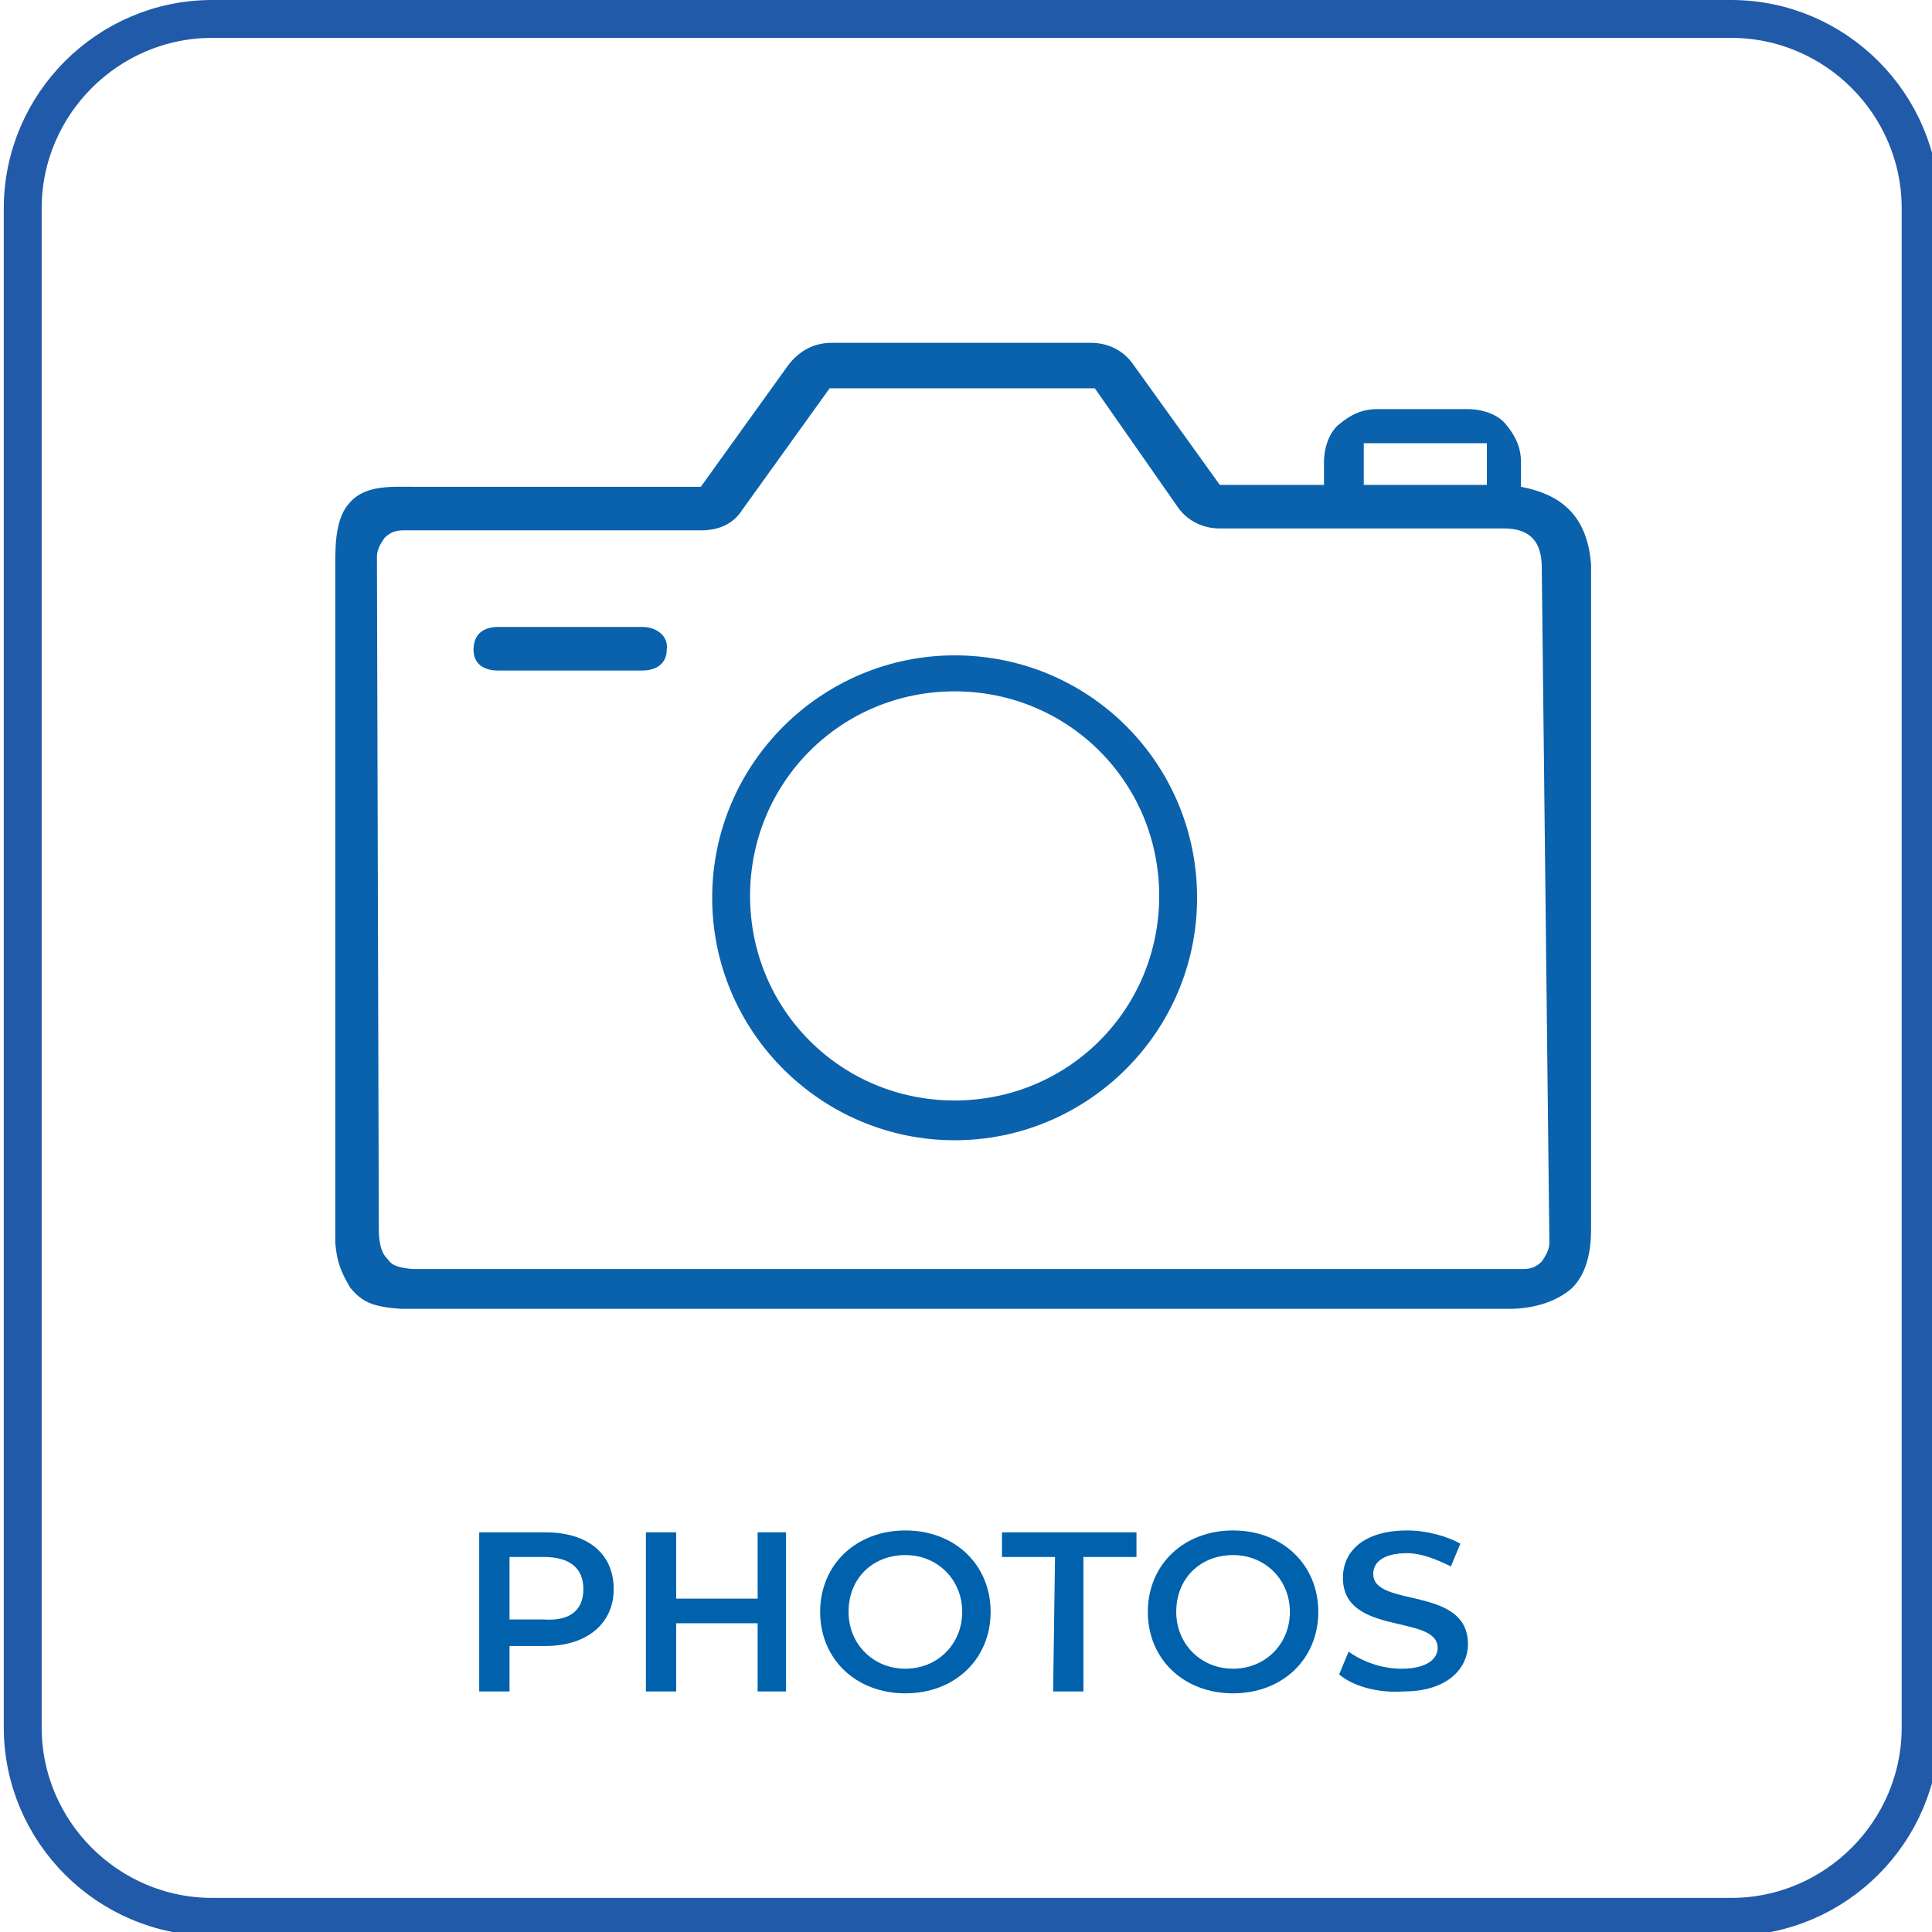 <?xml version="1.0" encoding="utf-8"?>
<!-- Generator: Adobe Illustrator 25.2.1, SVG Export Plug-In . SVG Version: 6.00 Build 0)  -->
<svg version="1.1" id="Layer_1" xmlns="http://www.w3.org/2000/svg" xmlns:xlink="http://www.w3.org/1999/xlink" x="0px" y="0px"
	 viewBox="0 0 102 102" style="enable-background:new 0 0 102 102;" xml:space="preserve">
<style type="text/css">
	.st0{fill:none;stroke:#215AA8;stroke-width:2;stroke-miterlimit:10;}
	.st1{fill:#0A61AC;}
	.st2{fill:#0061AC;}
</style>
<g>
	<path class="st0" d="M101.4,91.2c0,5.5-4.5,10-10,10H11.2c-5.5,0-10-4.5-10-10V11c0-5.5,4.5-10,10-10h80.2c5.5,0,10,4.5,10,10
		C101.4,11,101.4,91.2,101.4,91.2z"/>
</g>
<g>
	<path class="st1" d="M80.3,25.7v-1.3c0-0.8-0.3-1.4-0.8-2c-0.4-0.5-1.2-0.8-2-0.8h-4.8c-0.8,0-1.4,0.3-2,0.8
		c-0.5,0.4-0.8,1.2-0.8,2v1.2h-5.5l-4.6-6.4c-0.5-0.7-1.3-1.1-2.2-1.1H43.9c-0.9,0-1.7,0.4-2.3,1.2l-4.6,6.4H21.8
		c-1.1,0-2.5-0.1-3.3,0.8c-0.8,0.8-0.8,2.3-0.8,3.4v35.7c0.1,1.2,0.4,1.7,0.8,2.4c0.6,0.7,1.1,1,2.7,1.1h58.5c1.1,0,2.4-0.3,3.3-1.1
		c0.8-0.8,1-2,1-3.1V29.8C83.8,27.2,82.4,26.1,80.3,25.7z M72,23.4h6.5v2.2H72V23.4z M81.8,65.6c0,0.4-0.2,0.7-0.4,1
		c-0.3,0.3-0.6,0.4-1,0.4H21.8c-1.2-0.1-1.2-0.4-1.4-0.6c-0.4-0.4-0.4-1.3-0.4-1.5l-0.1-35.5c0-0.4,0.2-0.7,0.4-1
		c0.3-0.3,0.6-0.4,1-0.4h15.7c0.9,0,1.7-0.3,2.2-1.1l4.6-6.4h14l4.4,6.3c0.5,0.7,1.3,1.1,2.2,1.1h15c2,0,2,1.5,2,2.3L81.8,65.6z"/>
	<path class="st1" d="M33.9,33.1h-7.6c-0.8,0-1.3,0.4-1.3,1.2c0,0.8,0.6,1.1,1.3,1.1h7.6c0.8,0,1.3-0.4,1.3-1.1
		C35.3,33.6,34.7,33.1,33.9,33.1z"/>
	<path class="st1" d="M50.4,34.6c-7,0-12.8,5.7-12.8,12.8s5.8,12.8,12.8,12.8s12.8-5.7,12.8-12.8S57.5,34.6,50.4,34.6z M50.4,58.1
		c-6,0-10.8-4.8-10.8-10.8s4.8-10.8,10.8-10.8s10.8,4.8,10.8,10.8S56.4,58.1,50.4,58.1z"/>
</g>
<g>
	<path class="st2" d="M32.4,83.9c0,1.8-1.4,3-3.6,3h-1.9v2.4h-1.6v-8.4h3.5C31,80.9,32.4,82,32.4,83.9z M30.8,83.9
		c0-1.1-0.7-1.7-2.1-1.7h-1.8v3.3h1.8C30.1,85.6,30.8,85,30.8,83.9z"/>
	<path class="st2" d="M41.5,80.9v8.4H40v-3.6h-4.3v3.6h-1.6v-8.4h1.6v3.5H40v-3.5H41.5z"/>
	<path class="st2" d="M43.3,85.1c0-2.5,1.9-4.3,4.5-4.3s4.5,1.8,4.5,4.3s-1.9,4.3-4.5,4.3S43.3,87.6,43.3,85.1z M50.8,85.1
		c0-1.7-1.3-3-3-3s-3,1.2-3,3c0,1.7,1.3,3,3,3S50.8,86.8,50.8,85.1z"/>
	<path class="st2" d="M55.7,82.2h-2.8v-1.3H60v1.3h-2.8v7.1h-1.6L55.7,82.2L55.7,82.2z"/>
	<path class="st2" d="M60.6,85.1c0-2.5,1.9-4.3,4.5-4.3s4.5,1.8,4.5,4.3s-1.9,4.3-4.5,4.3S60.6,87.6,60.6,85.1z M68.1,85.1
		c0-1.7-1.3-3-3-3c-1.7,0-3,1.2-3,3c0,1.7,1.3,3,3,3C66.8,88.1,68.1,86.8,68.1,85.1z"/>
	<path class="st2" d="M70.7,88.4l0.5-1.2c0.7,0.5,1.7,0.9,2.8,0.9c1.3,0,1.9-0.5,1.9-1.1c0-1.8-5-0.6-5-3.7c0-1.4,1.1-2.5,3.4-2.5
		c1,0,2.1,0.3,2.8,0.7l-0.5,1.2C75.8,82.3,75,82,74.3,82c-1.3,0-1.8,0.5-1.8,1.1c0,1.8,5,0.6,5,3.7c0,1.3-1.1,2.5-3.4,2.5
		C72.7,89.4,71.4,89,70.7,88.4z"/>
</g>
</svg>
